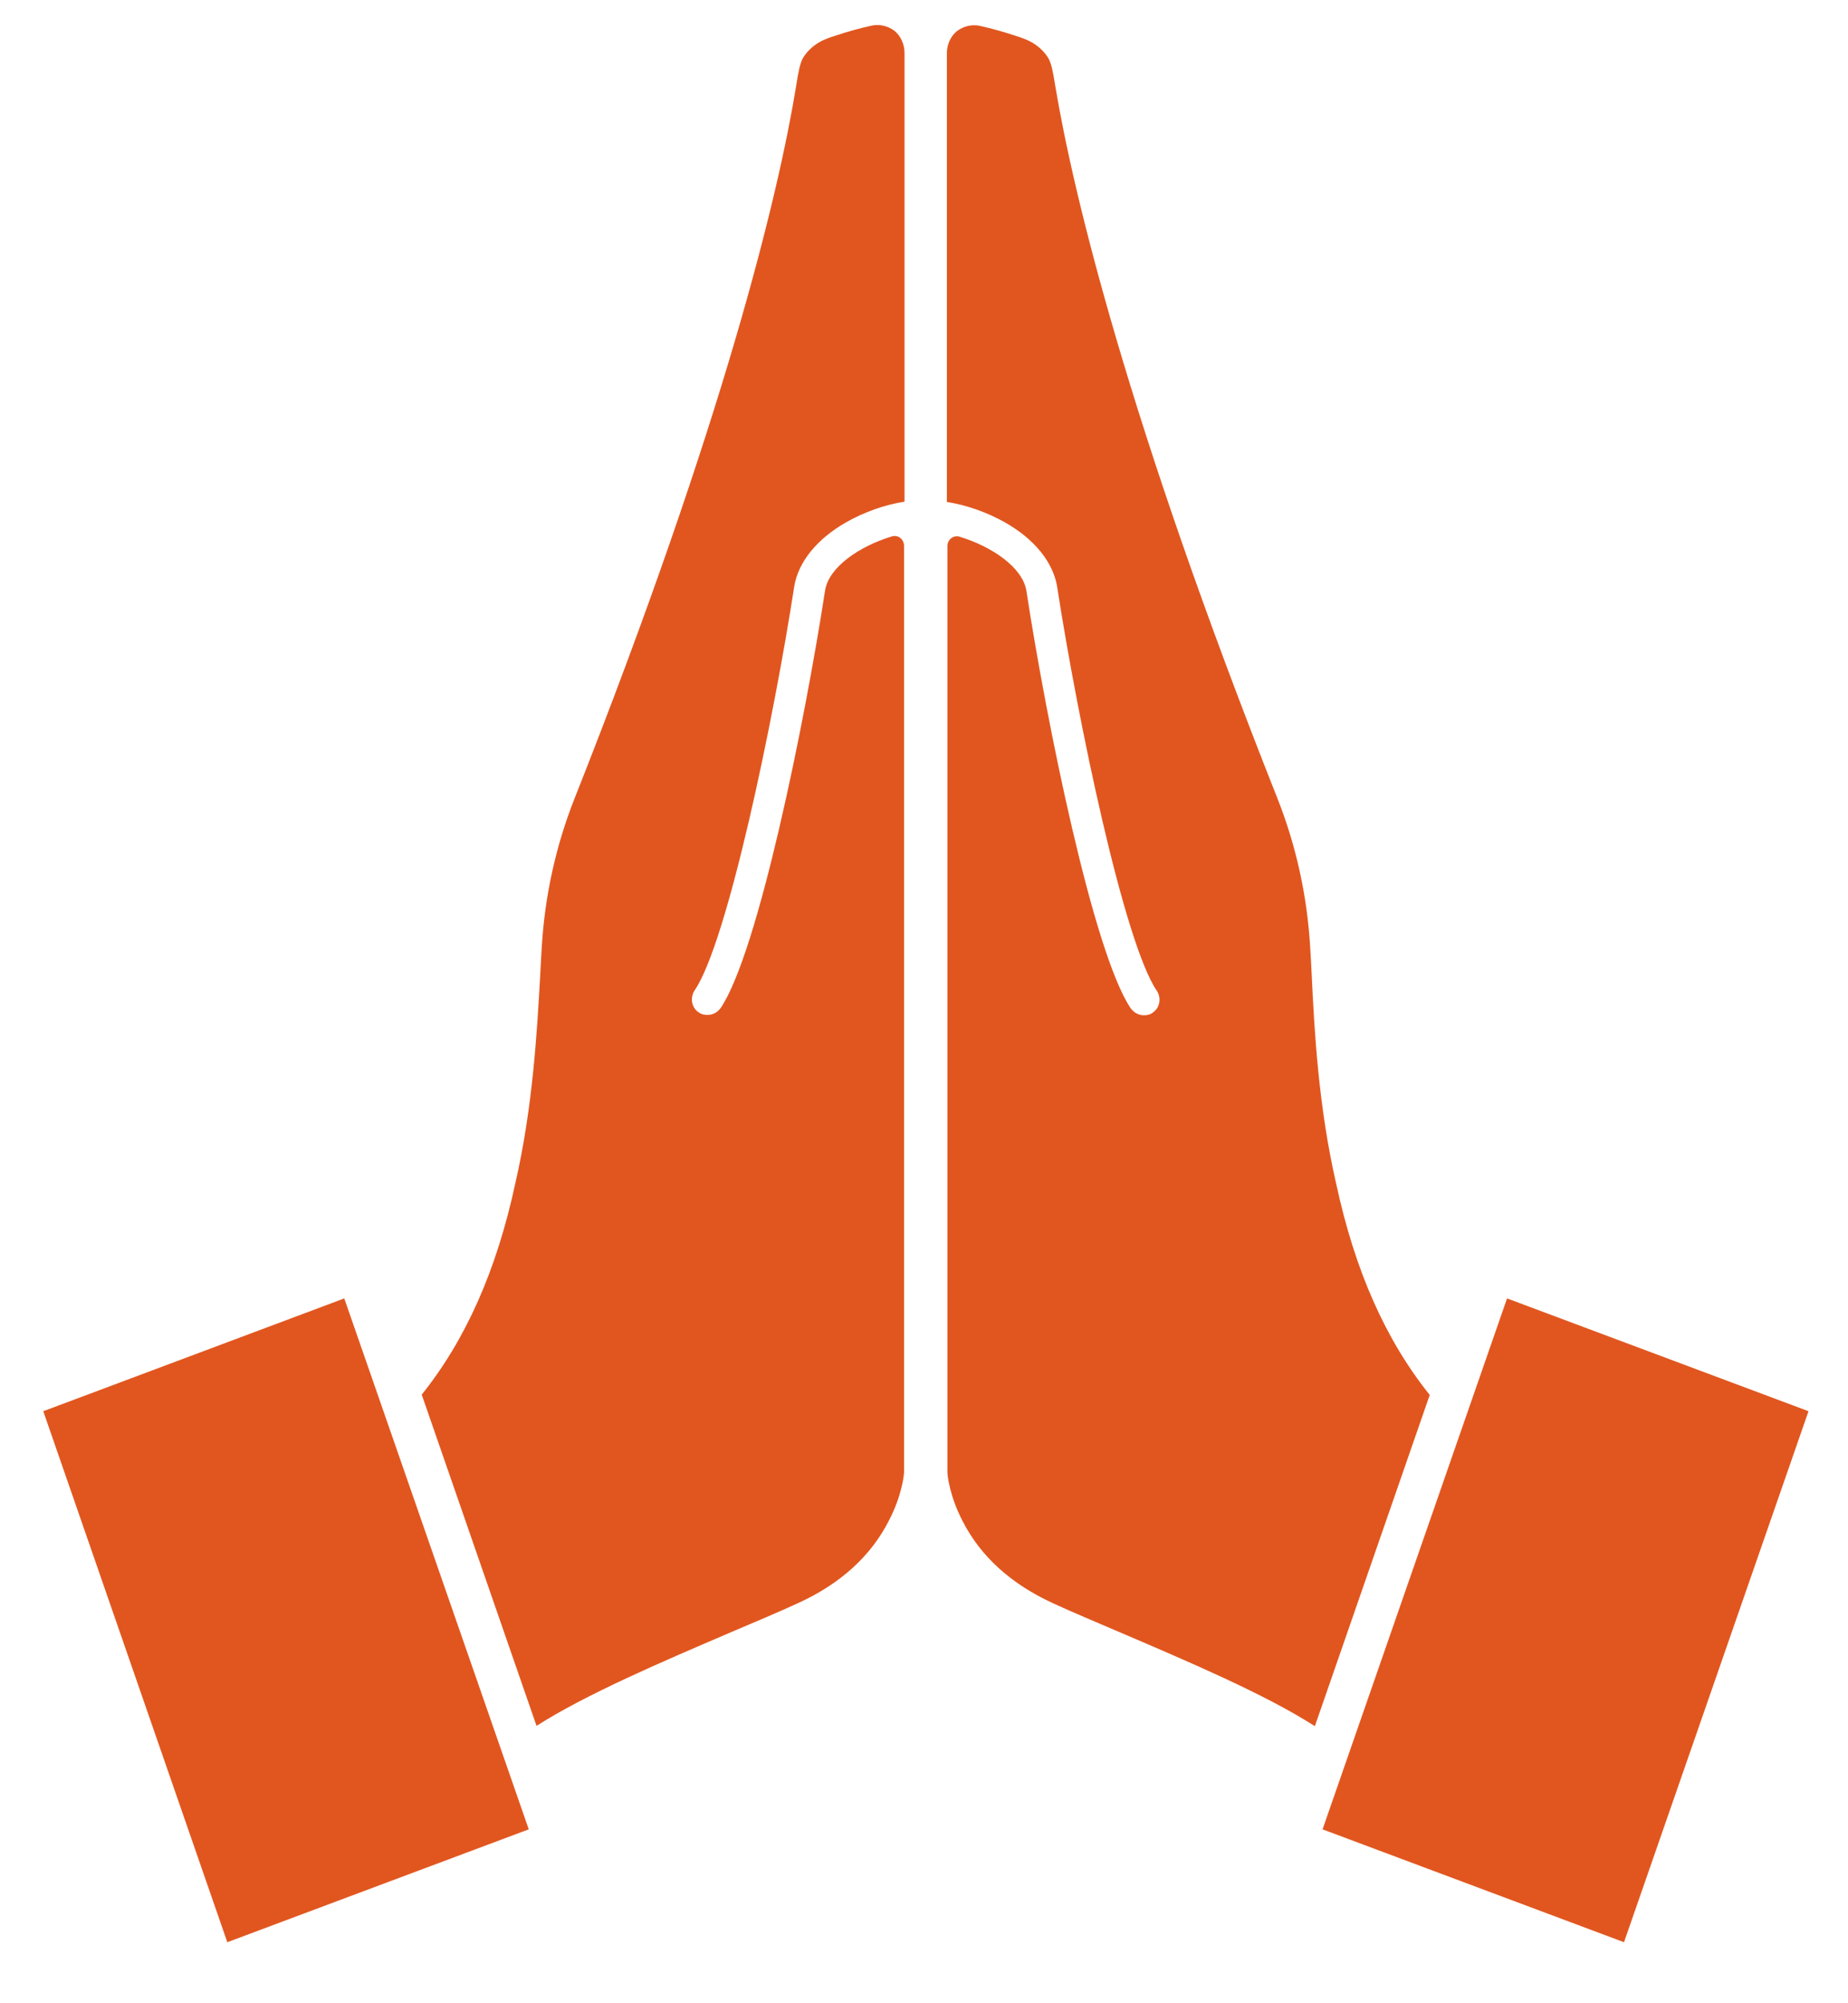 <svg width="24" height="26" viewBox="0 0 24 26" fill="none" xmlns="http://www.w3.org/2000/svg">
<path fill-rule="evenodd" clip-rule="evenodd" d="M17.035 12.65C17.029 12.522 17.022 12.401 17.015 12.286C16.975 11.624 16.833 10.976 16.59 10.362C14.639 5.448 13.937 2.498 13.708 1.135C13.674 0.919 13.654 0.831 13.62 0.764C13.559 0.656 13.451 0.568 13.343 0.521C13.309 0.507 13.262 0.487 13.215 0.473C13.039 0.413 12.857 0.365 12.736 0.338C12.628 0.311 12.513 0.338 12.425 0.406C12.344 0.473 12.297 0.581 12.297 0.689V1.324V6.515C12.553 6.555 12.823 6.65 13.06 6.785C13.438 7.001 13.674 7.298 13.728 7.608C13.998 9.356 14.599 12.239 15.024 12.86C15.085 12.954 15.064 13.082 14.97 13.143C14.936 13.17 14.896 13.177 14.855 13.177C14.788 13.177 14.727 13.143 14.686 13.089C14.2 12.374 13.593 9.383 13.33 7.669C13.282 7.365 12.884 7.095 12.466 6.967C12.385 6.94 12.304 7.001 12.304 7.088V16.039V19.11C12.304 19.144 12.331 19.414 12.499 19.738C12.736 20.204 13.134 20.561 13.681 20.811C13.93 20.926 14.221 21.047 14.538 21.183C15.436 21.567 16.435 21.992 17.076 22.404L18.568 18.105C17.994 17.389 17.596 16.491 17.353 15.364C17.123 14.365 17.069 13.373 17.035 12.65Z" fill="#E1561F"/>
<path fill-rule="evenodd" clip-rule="evenodd" d="M21.091 25.208L23.487 18.316L19.572 16.852L17.176 23.743L21.091 25.208Z" fill="#E1561F"/>
<path fill-rule="evenodd" clip-rule="evenodd" d="M7.016 12.653C7.022 12.525 7.029 12.404 7.036 12.289C7.076 11.627 7.218 10.979 7.461 10.365C9.412 5.444 10.114 2.495 10.337 1.131C10.37 0.915 10.391 0.827 10.424 0.76C10.485 0.652 10.593 0.564 10.701 0.517C10.735 0.503 10.782 0.483 10.829 0.47C11.005 0.409 11.187 0.362 11.309 0.335C11.417 0.308 11.531 0.335 11.619 0.402C11.7 0.47 11.747 0.578 11.747 0.686V1.32V6.511C11.491 6.551 11.221 6.646 10.985 6.781C10.607 6.997 10.37 7.294 10.316 7.604C10.046 9.353 9.446 12.235 9.02 12.856C8.96 12.95 8.98 13.079 9.074 13.139C9.108 13.166 9.149 13.173 9.189 13.173C9.257 13.173 9.317 13.139 9.358 13.085C9.844 12.37 10.451 9.38 10.715 7.665C10.762 7.361 11.16 7.091 11.579 6.963C11.66 6.936 11.741 6.997 11.741 7.085V16.035V19.106C11.741 19.14 11.714 19.41 11.545 19.734C11.309 20.2 10.91 20.558 10.364 20.807C10.114 20.922 9.824 21.044 9.506 21.179C8.609 21.563 7.61 21.989 6.968 22.4L5.477 18.101C6.05 17.385 6.449 16.487 6.692 15.36C6.921 14.368 6.975 13.376 7.016 12.653Z" fill="#E1561F"/>
<path fill-rule="evenodd" clip-rule="evenodd" d="M2.952 25.208L0.562 18.316L4.471 16.852L6.867 23.743L2.952 25.208Z" fill="#E1561F"/>
</svg>
